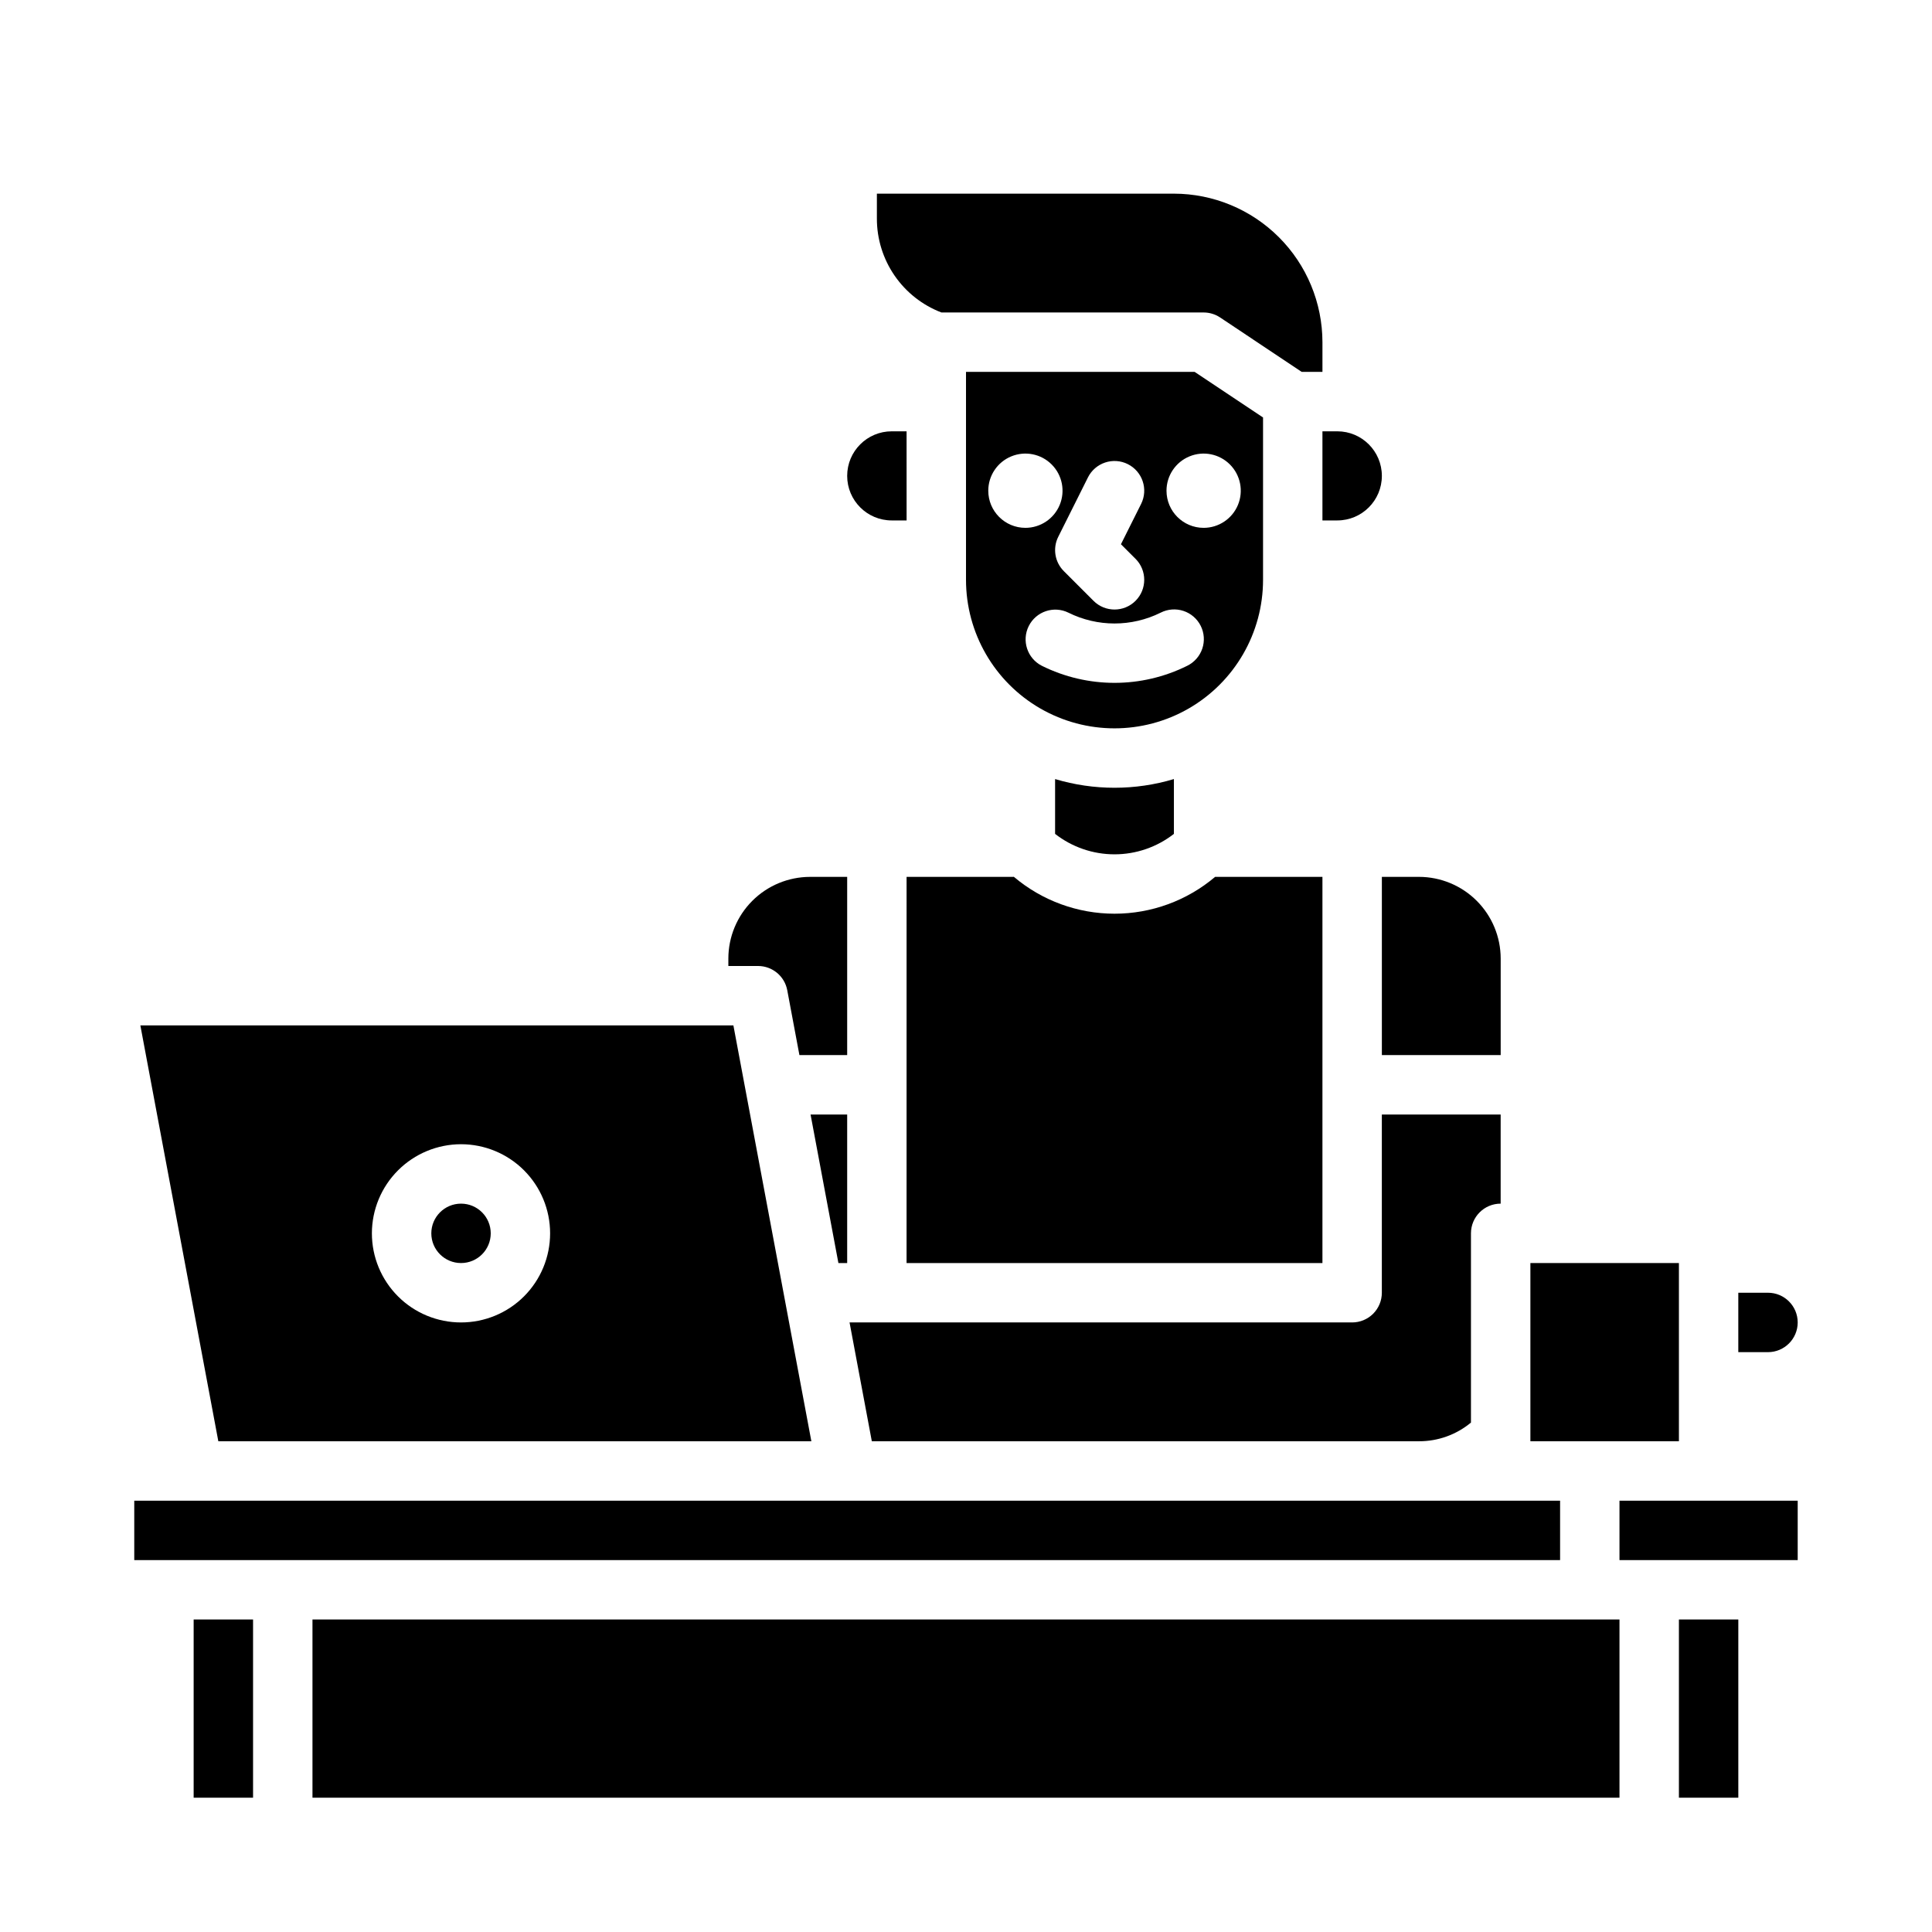 <?xml version="1.0" encoding="UTF-8"?>
<!-- Uploaded to: ICON Repo, www.svgrepo.com, Generator: ICON Repo Mixer Tools -->
<svg fill="#000000" width="800px" height="800px" version="1.1" viewBox="144 144 512 512" xmlns="http://www.w3.org/2000/svg">
 <g>
  <path d="m393.49 226.81h69.488c1.551 0 3.07 0.461 4.363 1.324l21.633 14.422h5.488v-7.871c-0.012-10.438-4.16-20.441-11.539-27.82-7.379-7.379-17.383-11.531-27.82-11.543h-78.719v6.594c-0.008 5.394 1.625 10.664 4.68 15.109 3.055 4.445 7.387 7.859 12.426 9.785z"/>
  <path d="m494.46 281.92h3.938c6.523 0 11.809-5.285 11.809-11.809 0-6.519-5.285-11.809-11.809-11.809h-3.938z"/>
  <path d="m380.32 281.92h3.938l-0.004-23.617h-3.938 0.004c-6.523 0-11.809 5.289-11.809 11.809 0 6.523 5.285 11.809 11.809 11.809z"/>
  <path d="m369.14 494.46 5.902 31.488h145c5.031 0.016 9.906-1.738 13.777-4.949v-50.152c0-4.348 3.523-7.871 7.871-7.871v-23.617h-31.488v47.23c0 2.09-0.828 4.09-2.305 5.566-1.477 1.477-3.481 2.305-5.566 2.305z"/>
  <path d="m510.21 423.61h31.488v-25.582c-0.008-5.738-2.289-11.242-6.348-15.301-4.059-4.059-9.562-6.34-15.301-6.348h-9.84z"/>
  <path d="m549.57 478.72h39.359v47.23h-39.359z"/>
  <path d="m478.72 297.66v-43.023l-18.129-12.082h-60.59v55.105c0 14.059 7.5 27.055 19.68 34.086 12.176 7.031 27.18 7.031 39.359 0 12.176-7.031 19.68-20.027 19.68-34.086zm-35.84-30.656v-0.004c3.891 1.945 5.465 6.676 3.519 10.562l-5.336 10.668 3.859 3.859h0.004c3.074 3.078 3.074 8.062 0 11.137s-8.059 3.074-11.133 0l-7.871-7.871v-0.004c-2.398-2.394-2.992-6.055-1.477-9.086l7.871-15.742v-0.004c0.934-1.867 2.57-3.285 4.551-3.945 1.984-0.66 4.144-0.508 6.012 0.426zm-36.977 7.039c0-3.981 2.398-7.57 6.074-9.09 3.676-1.523 7.91-0.684 10.723 2.133 2.816 2.812 3.656 7.047 2.133 10.723-1.523 3.676-5.109 6.074-9.09 6.074-5.434 0-9.84-4.406-9.84-9.84zm52.723 46.402v-0.004c-12.137 6.031-26.395 6.031-38.531 0-3.852-1.961-5.398-6.664-3.465-10.531 1.934-3.867 6.625-5.453 10.508-3.547 7.699 3.824 16.746 3.824 24.445 0 1.871-0.953 4.043-1.121 6.035-0.465 1.992 0.656 3.644 2.078 4.582 3.957 0.938 1.875 1.09 4.051 0.418 6.039-0.672 1.988-2.109 3.625-3.992 4.547zm-5.492-46.402c0-3.981 2.398-7.57 6.078-9.09 3.676-1.523 7.906-0.684 10.723 2.133 2.812 2.812 3.656 7.047 2.133 10.723-1.523 3.676-5.113 6.074-9.09 6.074-5.438 0-9.844-4.406-9.844-9.84z"/>
  <path d="m352.63 406.42 3.223 17.191h12.656v-47.23h-9.84c-5.742 0.008-11.242 2.289-15.301 6.348-4.059 4.059-6.344 9.562-6.348 15.301v1.969h7.871c3.789 0 7.039 2.695 7.738 6.422z"/>
  <path d="m423.61 350.46v14.527c4.5 3.512 10.039 5.418 15.746 5.418 5.703 0 11.246-1.906 15.742-5.418v-14.527c-10.27 3.074-21.215 3.074-31.488 0z"/>
  <path d="m384.25 478.72h110.21v-102.34h-28.441c-7.457 6.305-16.906 9.766-26.672 9.762-9.766-0.004-19.215-3.469-26.668-9.777-0.105 0-0.207 0.016-0.312 0.016h-28.113z"/>
  <path d="m588.93 573.18h15.742v47.23h-15.742z"/>
  <path d="m368.51 478.72v-39.359h-9.703l7.379 39.359z"/>
  <path d="m195.32 573.18h15.742v47.23h-15.742z"/>
  <path d="m573.18 541.7h47.23v15.742h-47.23z"/>
  <path d="m226.81 573.18h346.37v47.23h-346.37z"/>
  <path d="m274.05 470.85c0 4.348-3.523 7.871-7.871 7.871-4.348 0-7.875-3.523-7.875-7.871s3.527-7.871 7.875-7.871c4.348 0 7.871 3.523 7.871 7.871"/>
  <path d="m179.58 541.7h377.86v15.742h-377.86z"/>
  <path d="m620.41 494.46c-0.004-4.344-3.523-7.867-7.871-7.871h-7.871v15.742h7.871v0.004c4.348-0.008 7.867-3.527 7.871-7.875z"/>
  <path d="m359.02 525.95-20.664-110.21h-157.16l20.664 110.21zm-92.848-78.719c6.262 0 12.27 2.488 16.699 6.918 4.426 4.43 6.914 10.434 6.914 16.699 0 6.262-2.488 12.27-6.914 16.699-4.43 4.43-10.438 6.914-16.699 6.914-6.266 0-12.273-2.484-16.699-6.914-4.43-4.43-6.918-10.438-6.918-16.699 0.008-6.262 2.496-12.266 6.926-16.691 4.426-4.43 10.43-6.918 16.691-6.926z"/>
 </g>
</svg>